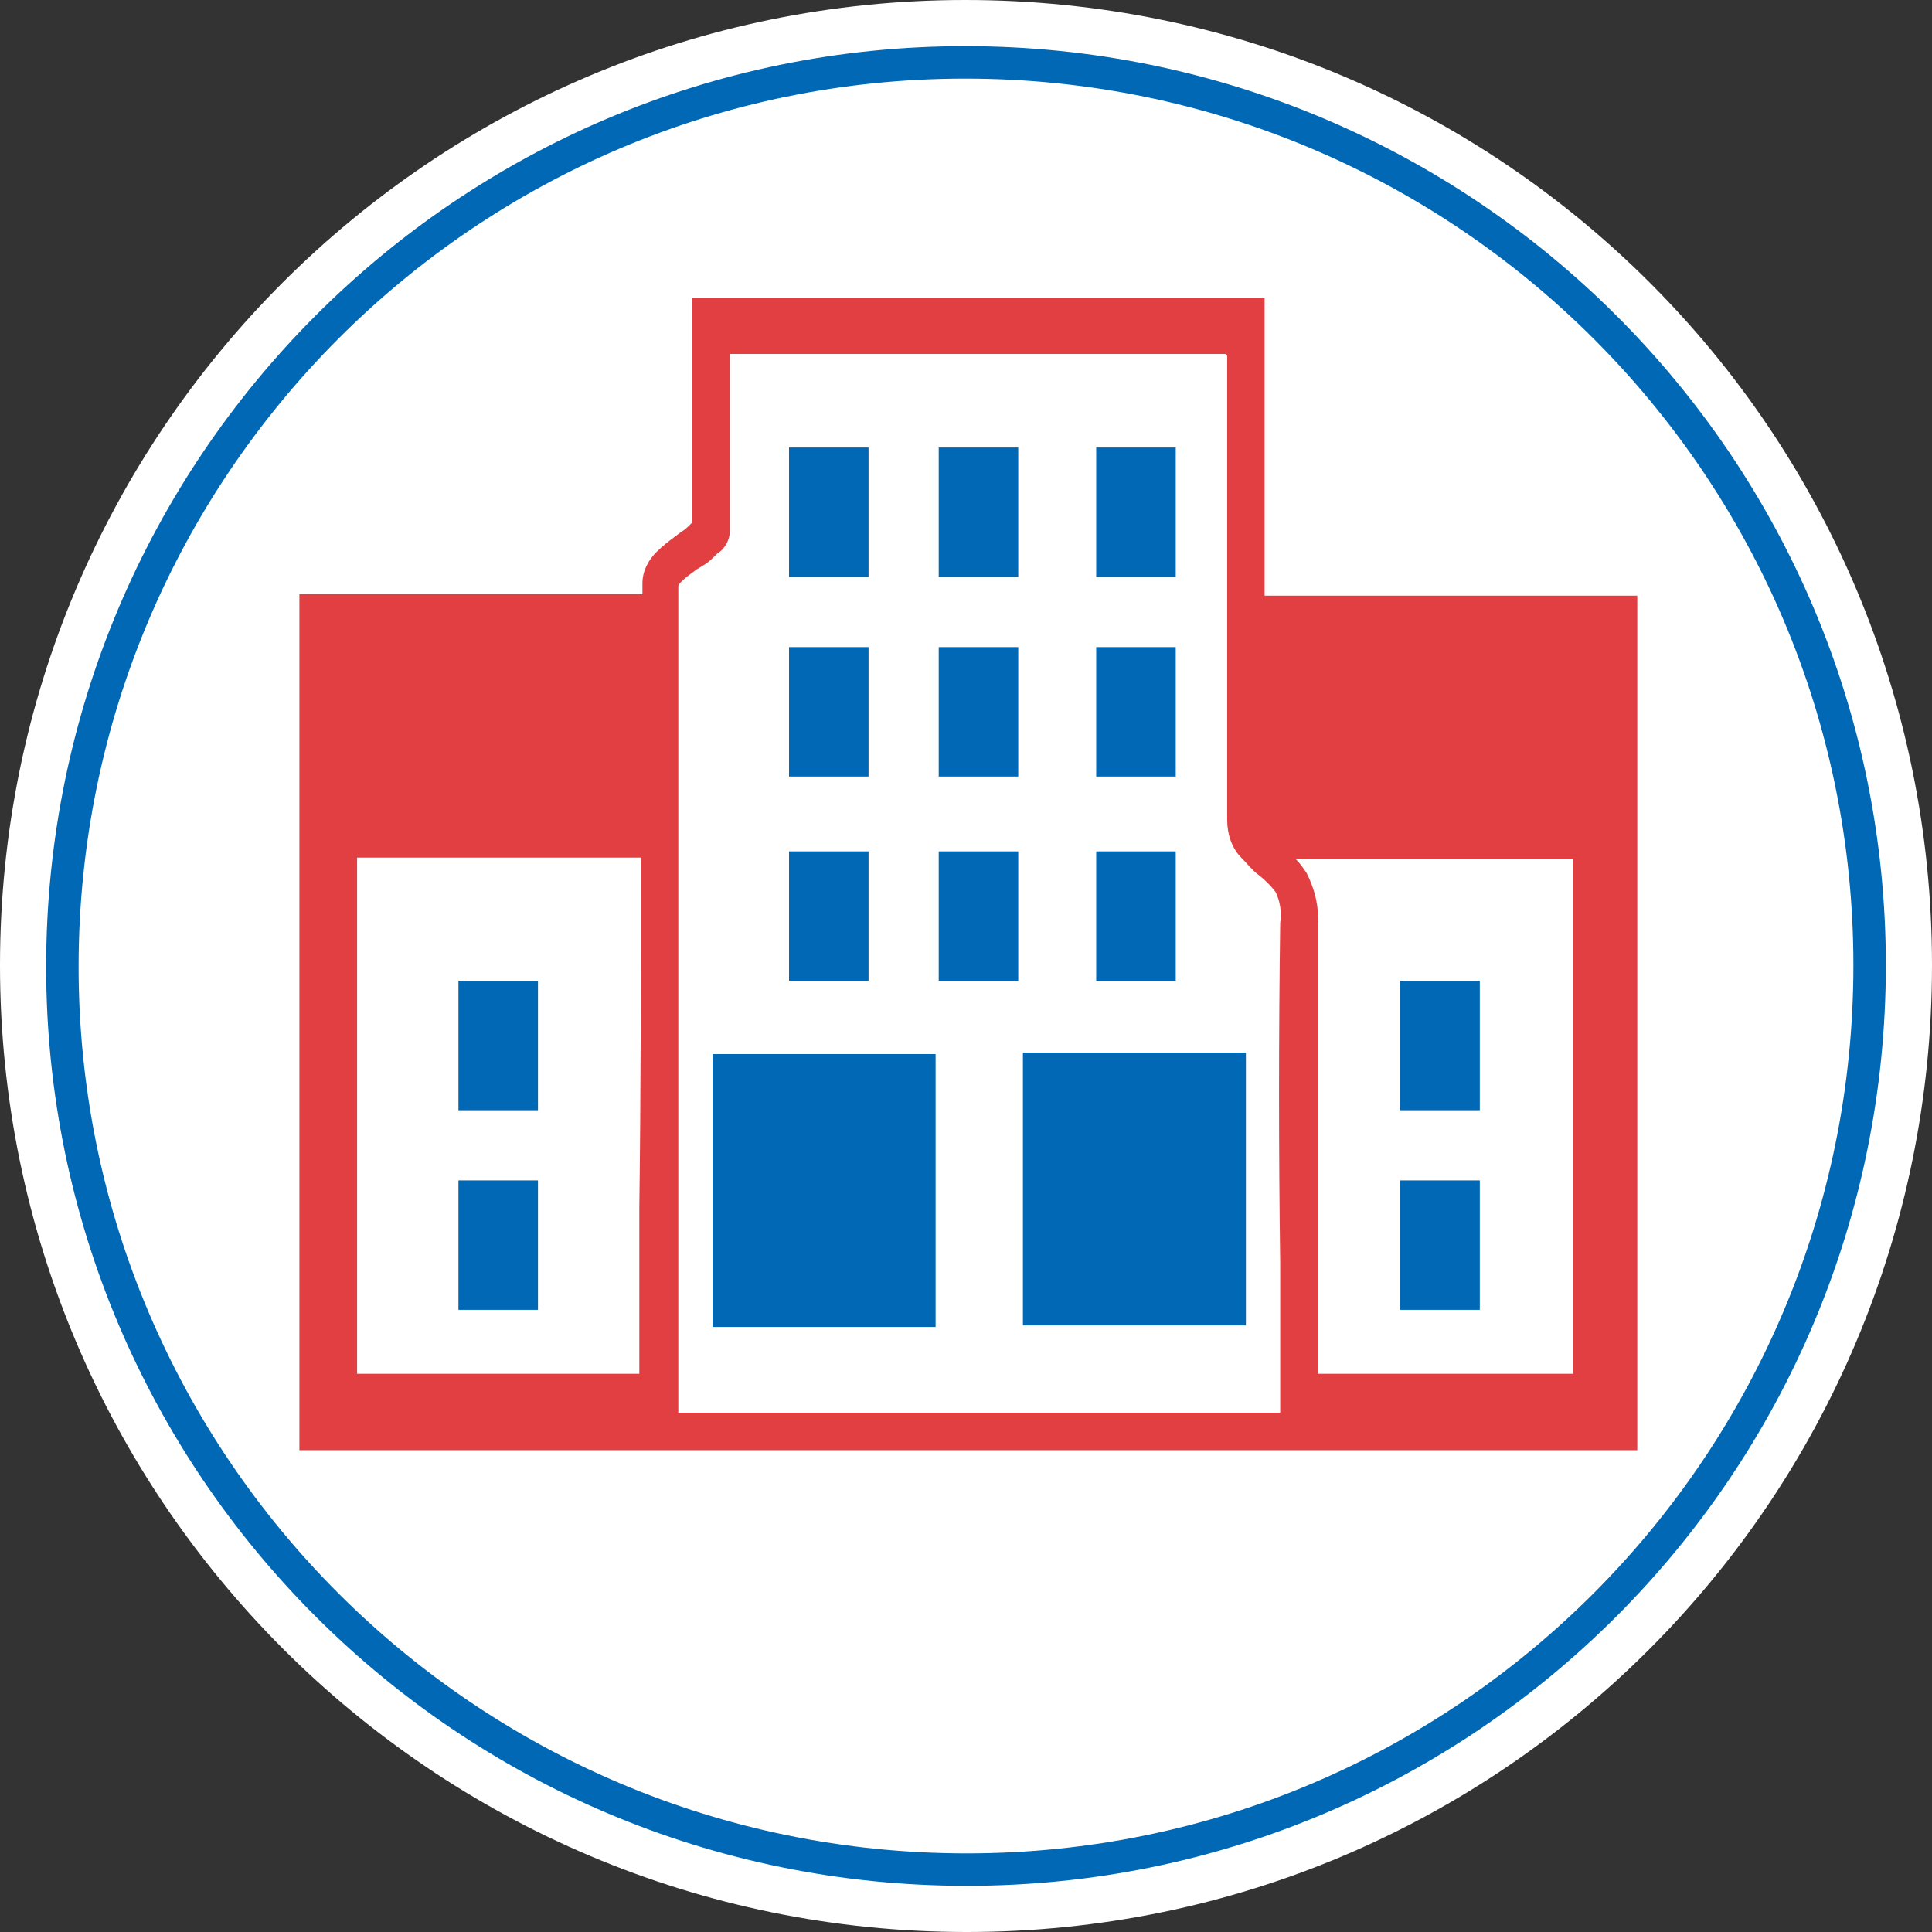 <?xml version="1.0" encoding="utf-8"?>
<!-- Generator: Adobe Illustrator 23.0.3, SVG Export Plug-In . SVG Version: 6.00 Build 0)  -->
<svg version="1.1" id="Ebene_1" xmlns="http://www.w3.org/2000/svg" xmlns:xlink="http://www.w3.org/1999/xlink" x="0px" y="0px"
	 viewBox="0 0 123.9 123.9" style="enable-background:new 0 0 123.9 123.9;" xml:space="preserve">
<rect x="0" y="0" width="123.9" height="123.9" fill="#333333" stroke="none"/>
<style type="text/css">
	.st0{fill:#FFFFFF;}
	.st1{fill:none;stroke:#0068B4;stroke-width:2.081;}
	.st2{fill:#0068B4;}
	.st3{fill:#E13F41;}
</style>
<g>
	<g id="Ebene_1-2">
		<path class="st0" d="M62,123.9c34.2,0,61.9-27.7,61.9-62S96.2,0,61.9,0C27.7,0,0,27.7,0,61.9S27.7,123.9,62,123.9L62,123.9"/>
		<path class="st0" d="M62,119.9c32,0,57.9-26,57.9-58S93.9,4,61.9,4S4,30,4,62C4,93.9,29.9,119.9,62,119.9"/>
		<path class="st1" d="M62,119.9c32,0,57.9-26,57.9-58S93.9,4,61.9,4S4,30,4,62C4,93.9,29.9,119.9,62,119.9L62,119.9z"/>
		<g>
			<rect x="45.7" y="67.6" class="st2" width="14.3" height="17.5"/>
			<rect x="65.6" y="67.5" class="st2" width="14.3" height="17.5"/>
			<rect x="89.8" y="62.9" class="st2" width="5.1" height="8.3"/>
			<rect x="60.2" y="28.7" class="st2" width="5.1" height="8.3"/>
			<rect x="50.6" y="28.7" class="st2" width="5.1" height="8.3"/>
			<rect x="89.8" y="75.7" class="st2" width="5.1" height="8.3"/>
			<rect x="29.4" y="62.9" class="st2" width="5.1" height="8.3"/>
			<rect x="29.4" y="75.7" class="st2" width="5.1" height="8.3"/>
			<rect x="60.2" y="41.5" class="st2" width="5.1" height="8.3"/>
			<rect x="70.3" y="28.7" class="st2" width="5.1" height="8.3"/>
			<rect x="70.3" y="41.5" class="st2" width="5.1" height="8.3"/>
			<rect x="50.6" y="41.5" class="st2" width="5.1" height="8.3"/>
			<rect x="60.2" y="54.6" class="st2" width="5.1" height="8.3"/>
			<rect x="70.3" y="54.6" class="st2" width="5.1" height="8.3"/>
			<rect x="50.6" y="54.6" class="st2" width="5.1" height="8.3"/>
		</g>
		<path class="st3" d="M100.9,88.1H89.6l0,0h-5.1V81c0-7.1,0-14.5,0-21.8c0.1-1.1-0.2-2.2-0.7-3.2c-0.2-0.3-0.4-0.6-0.7-0.9h17.8
			L100.9,88.1z M82.1,81v9.6H43.5V49.8c0-4.1,0-8.2,0-12.2c0-0.1,0.1-0.2,0.2-0.3c0.3-0.3,0.6-0.5,1-0.8c0.2-0.1,0.3-0.2,0.5-0.3
			c0.3-0.2,0.5-0.4,0.8-0.7l0,0c0.5-0.3,0.8-0.9,0.8-1.4V22.7h31.8v0.1h0.1v29.8c0,0.9,0.3,1.8,0.9,2.4c0.4,0.4,0.7,0.8,1.1,1.1
			s0.8,0.7,1.1,1.1c0.3,0.6,0.4,1.3,0.3,2C82,66.4,82,73.8,82.1,81 M41,77.4v10.7H22.9V55h18.2C41.1,62.5,41.1,70,41,77.4
			 M81.1,38.2V19.1H44.4v14.4l0,0l-0.1,0.1c-0.2,0.2-0.4,0.4-0.6,0.5l-0.4,0.3c-0.4,0.3-0.8,0.6-1.2,1c-0.5,0.5-0.9,1.2-0.9,2v0.7
			h-22v16.8V93H105V55l0,0V38.2H81.1z"/>
	</g>
</g>
</svg>
